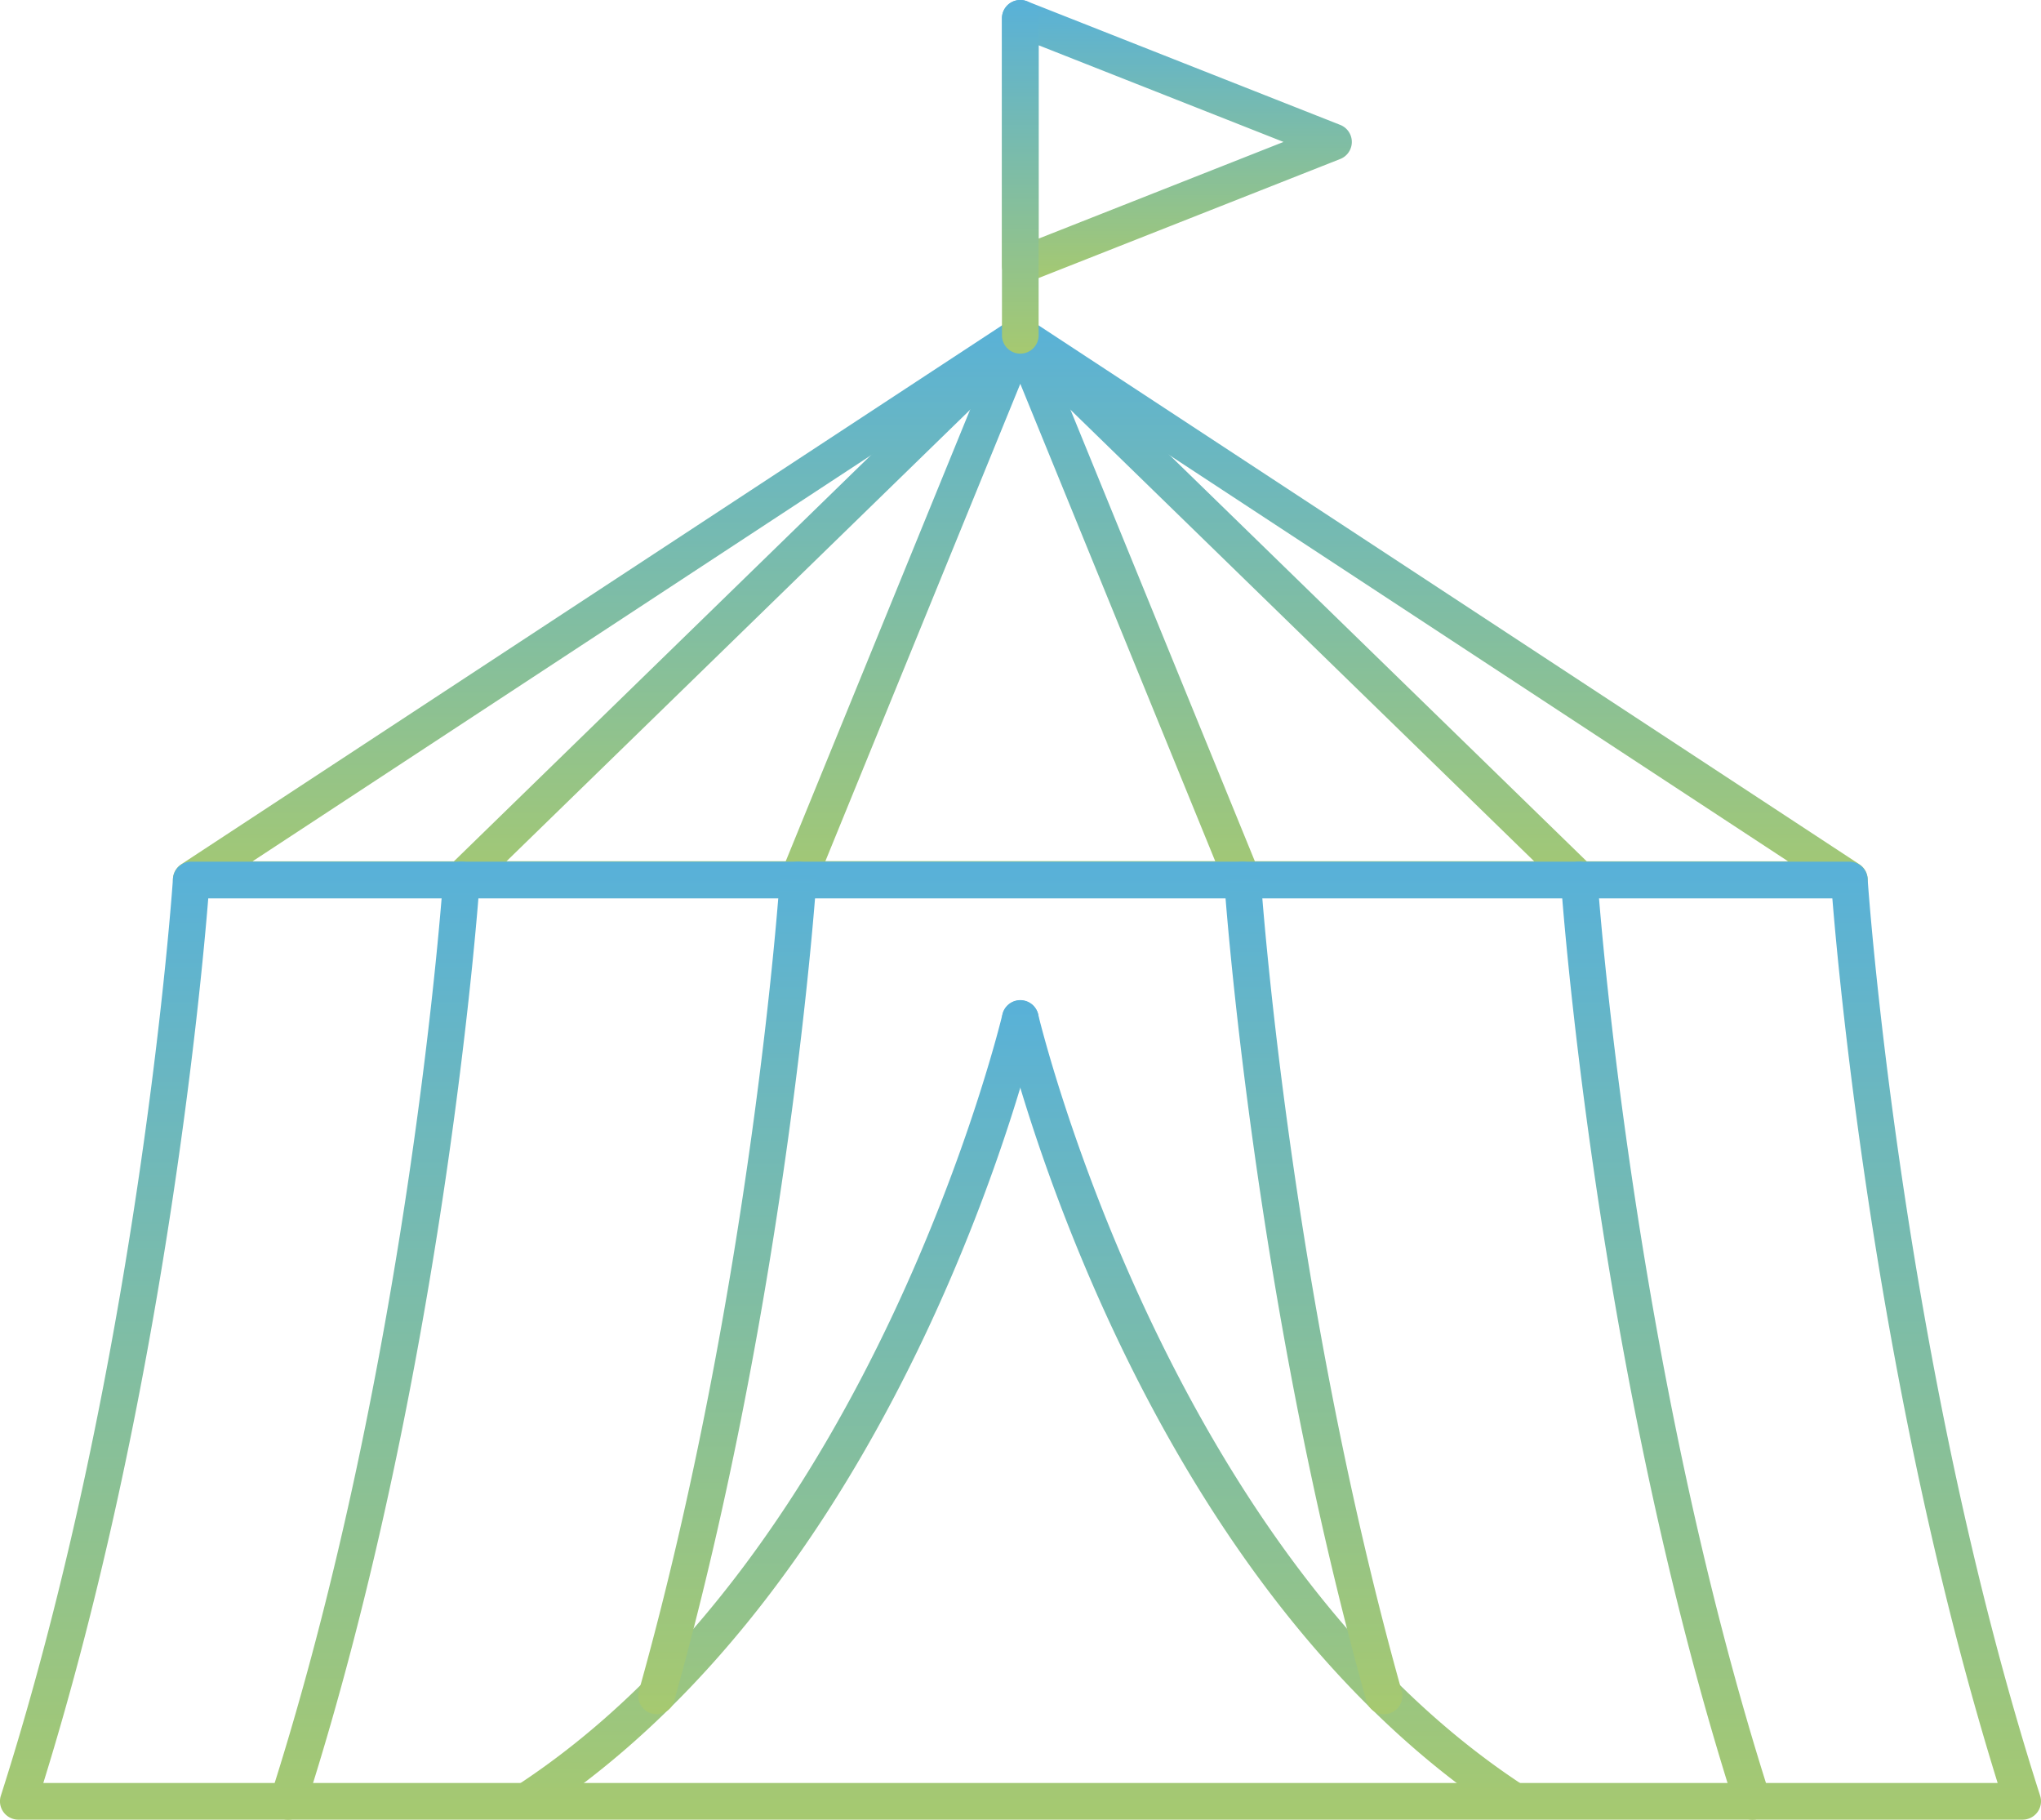 <svg id="service_icon_event" xmlns="http://www.w3.org/2000/svg" xmlns:xlink="http://www.w3.org/1999/xlink" width="229.391" height="204.486" viewBox="0 0 229.391 204.486">
  <defs>
    <linearGradient id="linear-gradient" x1="0.5" x2="0.5" y2="1" gradientUnits="objectBoundingBox">
      <stop offset="0" stop-color="#58b1d9"/>
      <stop offset="1" stop-color="#a6c970"/>
    </linearGradient>
  </defs>
  <path id="パス_41" data-name="パス 41" d="M201.39,89.065H15.036a2.06,2.06,0,0,1-1.13-3.782l93.176-61.17a2.064,2.064,0,0,1,2.261,0l93.179,61.17a2.06,2.06,0,0,1-1.131,3.782ZM21.929,84.944H194.5L108.213,28.3Z" transform="translate(6.46 11.844)" fill="url(#linear-gradient)"/>
  <path id="パス_42" data-name="パス 42" d="M160.93,89.065H35.3a2.061,2.061,0,0,1-1.439-3.536L96.674,24.359a2.061,2.061,0,0,1,2.876,0l62.817,61.169a2.06,2.06,0,0,1-1.437,3.536ZM40.365,84.944h115.5L98.113,28.711Z" transform="translate(16.56 11.844)" fill="url(#linear-gradient)"/>
  <path id="パス_43" data-name="パス 43" d="M110.506,89.065H60.545a2.059,2.059,0,0,1-1.908-2.84l24.98-61.169a2.061,2.061,0,0,1,3.815,0l24.98,61.169a2.059,2.059,0,0,1-1.908,2.84ZM63.613,84.944h43.825L85.526,31.286Z" transform="translate(29.147 11.844)" fill="url(#linear-gradient)"/>
  <path id="パス_44" data-name="パス 44" d="M77.215,31.908a2.059,2.059,0,0,1-2.06-2.06V2.065A2.06,2.06,0,0,1,77.972.149l35.2,13.891a2.06,2.06,0,0,1,0,3.833l-35.2,13.891A2.075,2.075,0,0,1,77.215,31.908Zm2.06-26.814V26.819L106.8,15.956Z" transform="translate(37.457 -0.005)" fill="url(#linear-gradient)"/>
  <path id="パス_45" data-name="パス 45" d="M40.217,167.043a2.061,2.061,0,0,1-1.13-3.785C79.171,137.04,93.513,77.2,93.654,76.6a2.06,2.06,0,0,1,4.013.937c-.587,2.522-14.87,62.059-56.324,89.173A2.036,2.036,0,0,1,40.217,167.043Z" transform="translate(19.012 37.383)" fill="url(#linear-gradient)"/>
  <path id="パス_46" data-name="パス 46" d="M132.659,167.044a2.044,2.044,0,0,1-1.127-.337C90.064,139.592,75.8,80.054,75.208,77.532a2.061,2.061,0,0,1,4.014-.935c.139.6,14.5,60.463,54.567,86.662a2.061,2.061,0,0,1-1.13,3.785Z" transform="translate(37.457 37.383)" fill="url(#linear-gradient)"/>
  <path id="パス_47" data-name="パス 47" d="M77.215,39.745a2.061,2.061,0,0,1-2.06-2.06V2.065a2.06,2.06,0,0,1,4.121,0V37.685A2.061,2.061,0,0,1,77.215,39.745Z" transform="translate(37.457 -0.005)" fill="url(#linear-gradient)"/>
  <path id="パス_48" data-name="パス 48" d="M22.3,172.277a2.034,2.034,0,0,1-.628-.1,2.059,2.059,0,0,1-1.335-2.589c15.65-48.9,19.352-102.5,19.388-103.04a2.06,2.06,0,1,1,4.112.273c-.036.541-3.766,54.634-19.575,104.023A2.06,2.06,0,0,1,22.3,172.277Z" transform="translate(10.079 32.209)" fill="url(#linear-gradient)"/>
  <path id="パス_49" data-name="パス 49" d="M227.336,172.278H2.065A2.063,2.063,0,0,1,.1,169.589c15.656-48.973,19.308-102.5,19.343-103.039A2.059,2.059,0,0,1,21.5,64.625H207.855a2.06,2.06,0,0,1,2.056,1.924c.034.536,3.721,54.144,19.388,103.039a2.064,2.064,0,0,1-1.963,2.69ZM4.874,168.157H224.524c-13.469-43.367-17.777-89.53-18.578-99.411H23.412C22.614,78.623,18.33,124.742,4.874,168.157Z" transform="translate(-0.005 32.208)" fill="url(#linear-gradient)"/>
  <path id="パス_50" data-name="パス 50" d="M109.783,160.425a2.062,2.062,0,0,1-1.984-1.5c-12.809-45.712-15.938-91.641-15.97-92.1a2.06,2.06,0,0,1,4.112-.27c.03.454,3.135,45.973,15.827,91.257a2.061,2.061,0,0,1-1.428,2.54A2.109,2.109,0,0,1,109.783,160.425Z" transform="translate(45.767 32.208)" fill="url(#linear-gradient)"/>
  <path id="パス_51" data-name="パス 51" d="M49.936,160.424a2.106,2.106,0,0,1-.556-.076,2.061,2.061,0,0,1-1.428-2.54c12.7-45.3,15.8-90.8,15.827-91.257a2.082,2.082,0,0,1,2.191-1.921,2.061,2.061,0,0,1,1.921,2.191c-.03.459-3.159,46.388-15.971,92.1A2.061,2.061,0,0,1,49.936,160.424Z" transform="translate(23.858 32.209)" fill="url(#linear-gradient)"/>
  <path id="パス_52" data-name="パス 52" d="M138.616,172.278a2.059,2.059,0,0,1-1.962-1.433C120.845,121.456,117.117,67.363,117.08,66.822a2.06,2.06,0,0,1,4.112-.273c.036.536,3.736,54.144,19.388,103.04a2.059,2.059,0,0,1-1.335,2.589A2.034,2.034,0,0,1,138.616,172.278Z" transform="translate(58.355 32.208)" fill="url(#linear-gradient)"/>
</svg>
